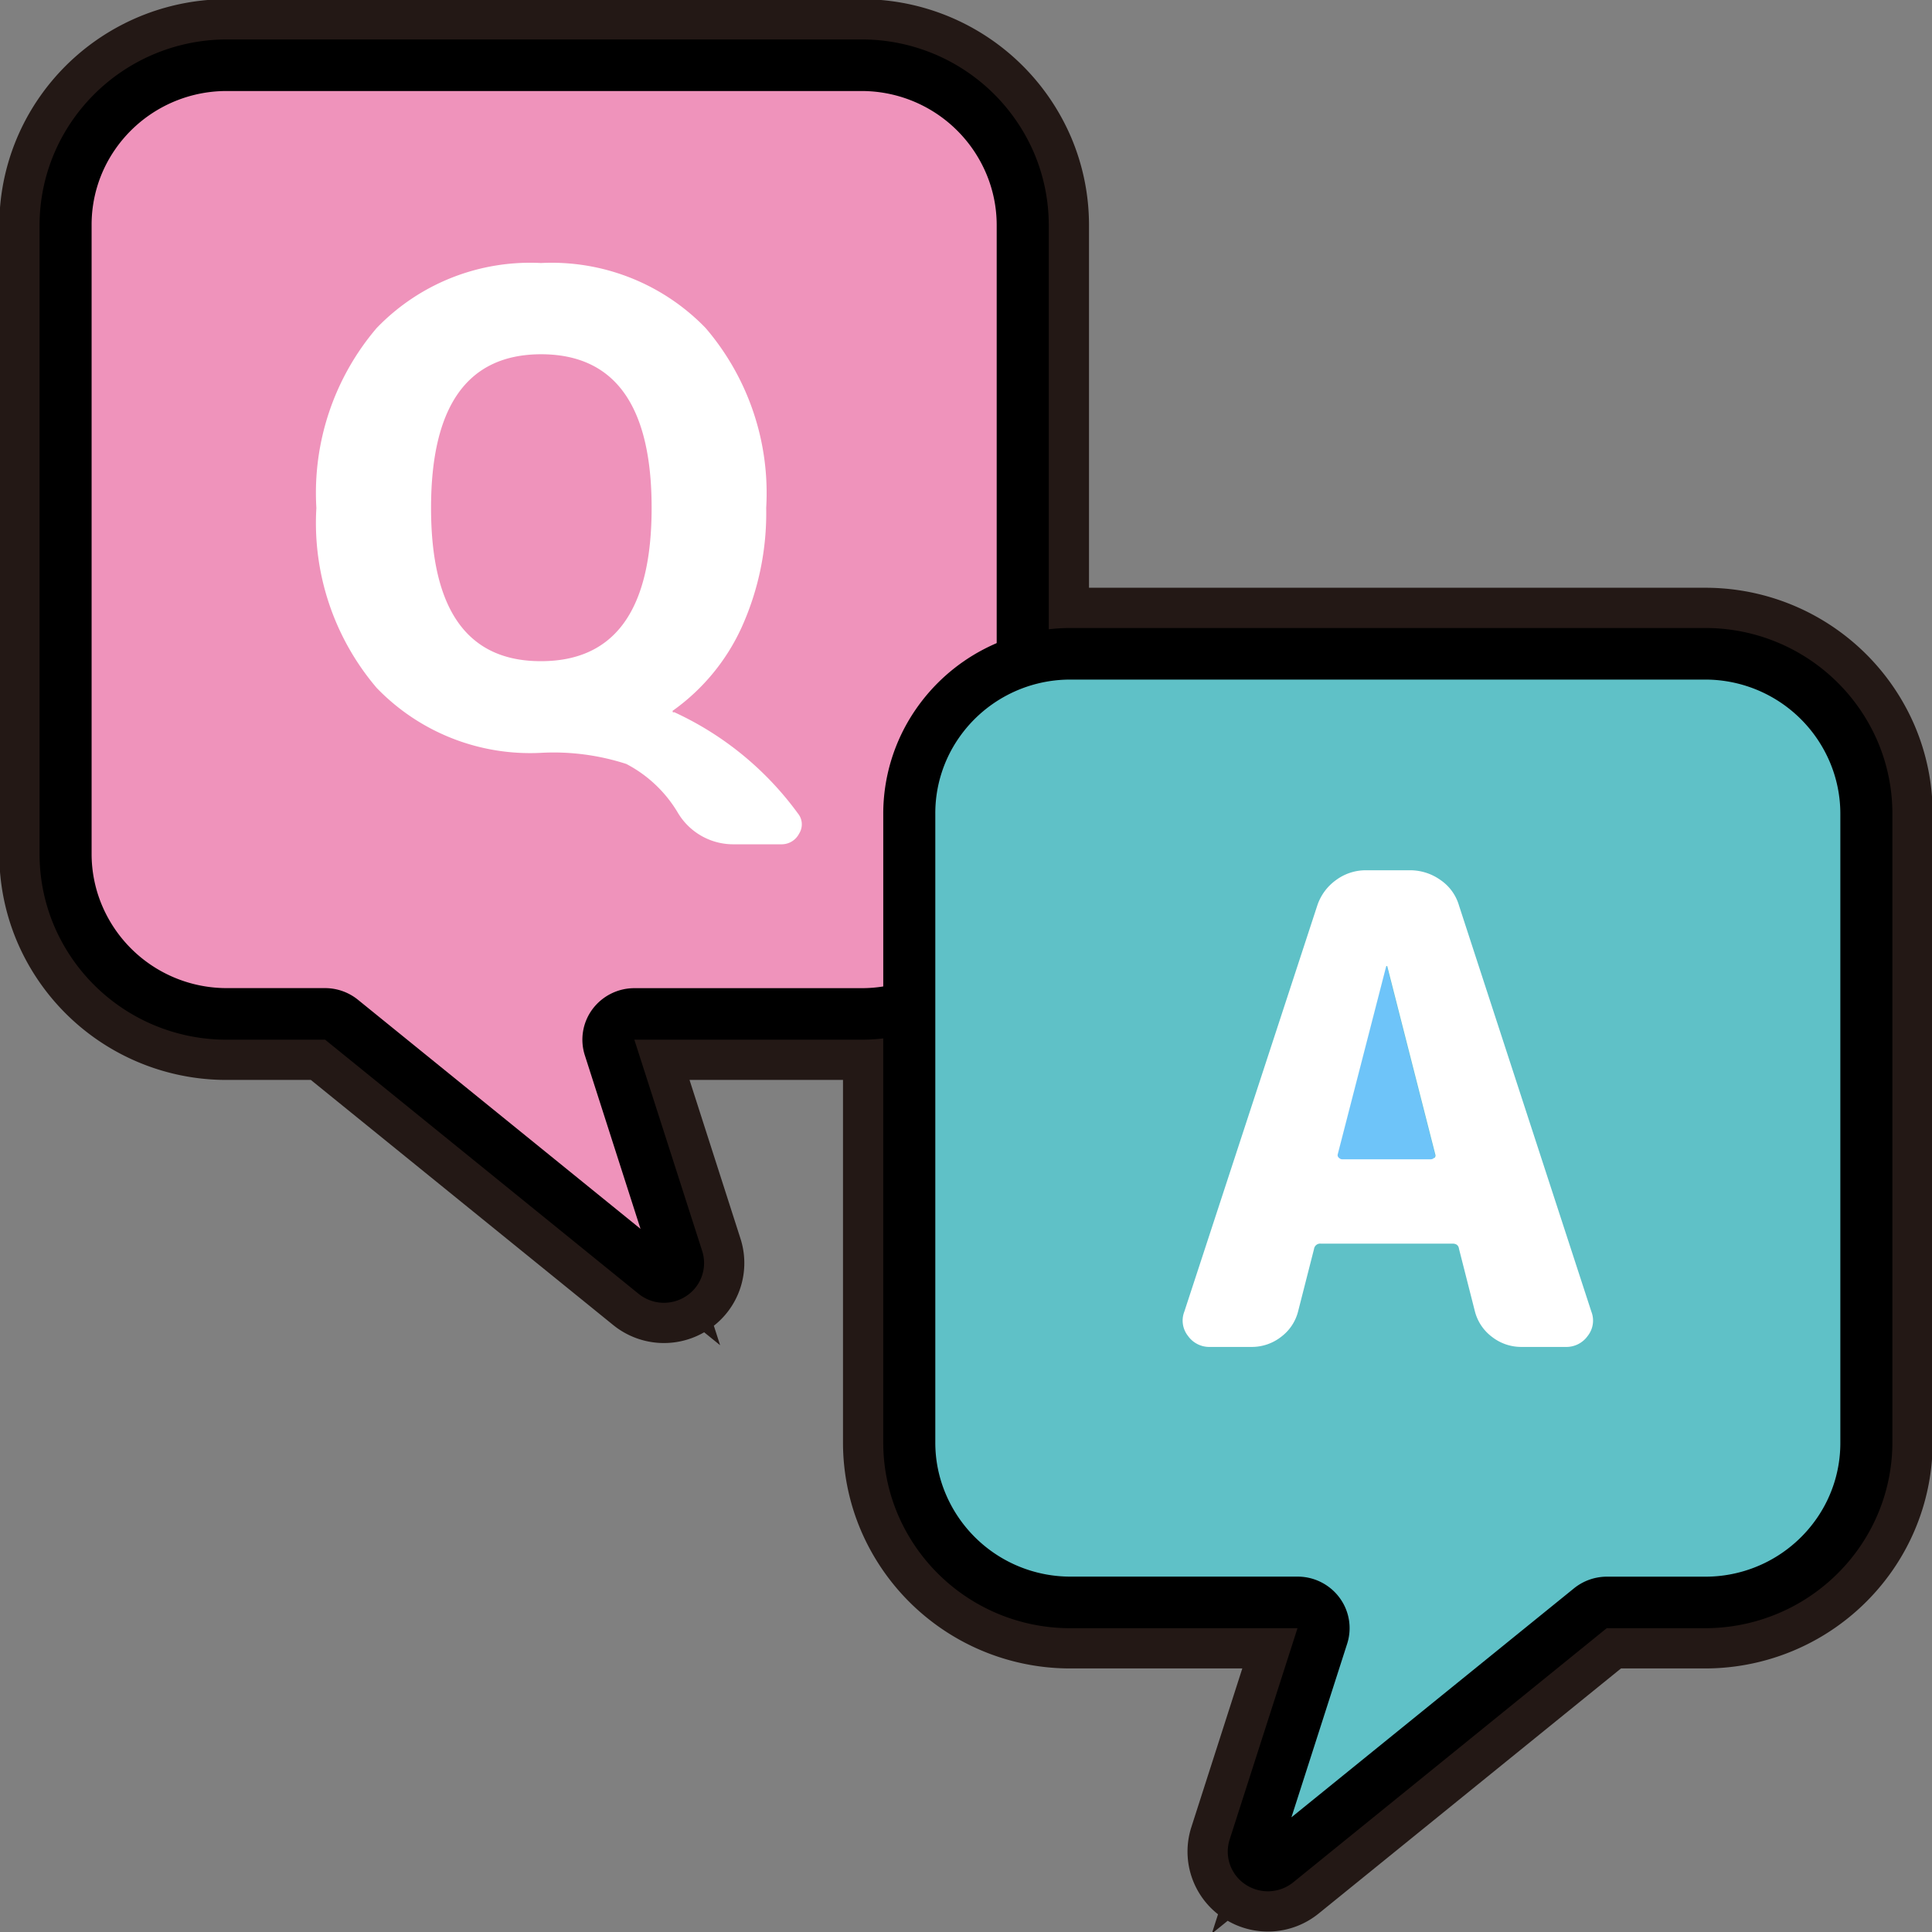 <svg id="グループ_18160" data-name="グループ 18160" xmlns="http://www.w3.org/2000/svg" xmlns:xlink="http://www.w3.org/1999/xlink" width="36" height="36" viewBox="0 0 36 36">
  <rect x="0" y="0" width="36" height="36" fill="#808080" stroke="none"/>
  <defs>
    <clipPath id="clip-path">
      <rect id="長方形_5382" data-name="長方形 5382" width="36" height="36" fill="none"/>
    </clipPath>
  </defs>
  <g id="グループ_17982" data-name="グループ 17982" transform="translate(0 0)" clip-path="url(#clip-path)">
    <path id="パス_19701" data-name="パス 19701" d="M12.387,23.821a.262.262,0,0,1-.166-.06L6.38,19.026a.486.486,0,0,0-.307-.109H4.246A3,3,0,0,1,1.476,17.1a2.928,2.928,0,0,1-.235-1.16V4.221a2.938,2.938,0,0,1,.512-1.666A3,3,0,0,1,4.246,1.241H16.063a3.008,3.008,0,0,1,2.77,1.819,2.953,2.953,0,0,1,.235,1.161V15.938a2.947,2.947,0,0,1-.514,1.666,3,3,0,0,1-2.491,1.313H11.834a.487.487,0,0,0-.39.2.476.476,0,0,0-.07.429l1.263,3.937a.256.256,0,0,1-.1.294A.267.267,0,0,1,12.387,23.821Z" transform="translate(-0.014 -0.025)" fill="none" stroke="#231815" stroke-width="1.5"/>
    <path id="パス_19702" data-name="パス 19702" d="M16.059,1.711a2.522,2.522,0,0,1,2.322,1.527,2.463,2.463,0,0,1,.2.973V15.928a2.459,2.459,0,0,1-.43,1.4,2.523,2.523,0,0,1-2.092,1.1H11.829a.974.974,0,0,0-.782.394.953.953,0,0,0-.14.858l1.037,3.233L6.68,18.645a.975.975,0,0,0-.613-.218H4.239A2.522,2.522,0,0,1,1.916,16.9a2.463,2.463,0,0,1-.2-.973V4.211a2.46,2.46,0,0,1,.43-1.4,2.523,2.523,0,0,1,2.092-1.1H16.059m0-.961H4.24A3.5,3.5,0,0,0,1.346,2.275a3.436,3.436,0,0,0-.6,1.936V15.927a3.43,3.43,0,0,0,.275,1.348,3.489,3.489,0,0,0,3.214,2.113H6.067l5.841,4.735a.751.751,0,0,0,.893.039.735.735,0,0,0,.292-.837l-1.264-3.937h4.229a3.5,3.5,0,0,0,2.893-1.525,3.437,3.437,0,0,0,.6-1.936V4.211a3.43,3.43,0,0,0-.275-1.348A3.493,3.493,0,0,0,16.059.75Z" transform="translate(-0.009 -0.015)" fill="none" stroke="#231815" stroke-width="1.5"/>
    <path id="パス_19703" data-name="パス 19703" d="M12.627,13.372c-.017,0-.025,0-.025-.012s0-.025.012-.025a3.881,3.881,0,0,0,1.276-1.552,5.172,5.172,0,0,0,.455-2.22,4.724,4.724,0,0,0-1.129-3.352A3.991,3.991,0,0,0,10.148,5,3.969,3.969,0,0,0,7.086,6.212,4.735,4.735,0,0,0,5.963,9.564a4.739,4.739,0,0,0,1.123,3.352,3.971,3.971,0,0,0,3.062,1.211,4.386,4.386,0,0,1,1.59.207,2.413,2.413,0,0,1,.963.913,1.2,1.2,0,0,0,1.056.584h.859a.366.366,0,0,0,.343-.2.321.321,0,0,0-.024-.376A5.9,5.9,0,0,0,12.627,13.372Zm-2.479-.949Q8.1,12.423,8.1,9.564T10.148,6.7q2.061,0,2.062,2.86T10.148,12.423Z" transform="translate(-0.068 -0.099)" fill="none" stroke="#231815" stroke-width="1.5"/>
    <path id="パス_19704" data-name="パス 19704" d="M23.824,35.009a.267.267,0,0,1-.147-.046.256.256,0,0,1-.1-.293l1.263-3.938a.476.476,0,0,0-.07-.429.487.487,0,0,0-.39-.2H20.148a3.008,3.008,0,0,1-2.771-1.819,2.953,2.953,0,0,1-.235-1.161V15.409a2.942,2.942,0,0,1,.513-1.666,3,3,0,0,1,2.486-1.313H31.964a3,3,0,0,1,2.77,1.819,2.947,2.947,0,0,1,.236,1.161V27.126a2.956,2.956,0,0,1-.513,1.667,3.007,3.007,0,0,1-2.493,1.312H30.137a.486.486,0,0,0-.307.109L23.99,34.95A.262.262,0,0,1,23.824,35.009Z" transform="translate(-0.196 -0.247)" fill="none" stroke="#231815" stroke-width="1.5"/>
    <path id="パス_19705" data-name="パス 19705" d="M31.961,12.9a2.522,2.522,0,0,1,2.322,1.527,2.463,2.463,0,0,1,.2.973V27.116a2.459,2.459,0,0,1-.43,1.4,2.523,2.523,0,0,1-2.092,1.1H30.132a.975.975,0,0,0-.613.218L24.255,34.1l1.038-3.233a.951.951,0,0,0-.141-.858.971.971,0,0,0-.781-.394h-4.23a2.522,2.522,0,0,1-2.322-1.527,2.446,2.446,0,0,1-.2-.973V15.4a2.46,2.46,0,0,1,.43-1.4,2.523,2.523,0,0,1,2.092-1.1H31.961m0-.961H20.142a3.5,3.5,0,0,0-2.893,1.525,3.429,3.429,0,0,0-.6,1.936V27.115a3.43,3.43,0,0,0,.275,1.348,3.489,3.489,0,0,0,3.214,2.113h4.23l-1.264,3.937a.735.735,0,0,0,.292.837.751.751,0,0,0,.893-.039l5.841-4.735H31.96a3.5,3.5,0,0,0,2.893-1.525,3.436,3.436,0,0,0,.6-1.936V15.4a3.43,3.43,0,0,0-.275-1.348,3.493,3.493,0,0,0-3.214-2.113Z" transform="translate(-0.191 -0.237)" fill="none" stroke="#231815" stroke-width="1.5"/>
    <path id="パス_19706" data-name="パス 19706" d="M26.136,18.384a.01.01,0,0,0-.012-.012c-.009,0-.013,0-.013.012l-.9,3.492a.061.061,0,0,0,.019.067.091.091,0,0,0,.067.03h1.644a.1.1,0,0,0,.068-.03.062.062,0,0,0,.018-.067Z" transform="translate(-0.289 -0.364)" fill="none" stroke="#231815" stroke-width="1.5"/>
    <path id="パス_19707" data-name="パス 19707" d="M27.441,17.2a.867.867,0,0,0-.344-.474.976.976,0,0,0-.577-.182h-.81a.931.931,0,0,0-.559.182.952.952,0,0,0-.35.474l-2.478,7.569a.459.459,0,0,0,.067.45.486.486,0,0,0,.411.207h.773a.886.886,0,0,0,.553-.188.856.856,0,0,0,.318-.481l.295-1.156a.116.116,0,0,1,.124-.1h2.454c.074,0,.115.032.124.1l.294,1.156a.863.863,0,0,0,.319.481.886.886,0,0,0,.553.188h.822a.487.487,0,0,0,.411-.207.459.459,0,0,0,.067-.45Zm-.461,4.7a.093.093,0,0,1-.067.03H25.269a.091.091,0,0,1-.067-.03.061.061,0,0,1-.019-.067l.9-3.492a.012.012,0,1,1,.024,0L27,21.84A.061.061,0,0,1,26.981,21.907Z" transform="translate(-0.255 -0.328)" fill="none" stroke="#231815" stroke-width="1.5"/>
    <path id="パス_19708" data-name="パス 19708" d="M12.387,23.821a.262.262,0,0,1-.166-.06L6.38,19.026a.486.486,0,0,0-.307-.109H4.246A3,3,0,0,1,1.476,17.1a2.928,2.928,0,0,1-.235-1.16V4.221a2.938,2.938,0,0,1,.512-1.666A3,3,0,0,1,4.246,1.241H16.063a3.008,3.008,0,0,1,2.77,1.819,2.953,2.953,0,0,1,.235,1.161V15.938a2.947,2.947,0,0,1-.514,1.666,3,3,0,0,1-2.491,1.313H11.834a.487.487,0,0,0-.39.2.476.476,0,0,0-.07.429l1.263,3.937a.256.256,0,0,1-.1.294.267.267,0,0,1-.147.046" transform="translate(-0.014 -0.025)" fill="#ef93bb"/>
    <path id="パス_19709" data-name="パス 19709" d="M16.059,1.711a2.522,2.522,0,0,1,2.322,1.527,2.463,2.463,0,0,1,.2.973V15.928a2.459,2.459,0,0,1-.43,1.4,2.523,2.523,0,0,1-2.092,1.1H11.829a.974.974,0,0,0-.782.394.953.953,0,0,0-.14.858l1.037,3.233L6.68,18.645a.975.975,0,0,0-.613-.218H4.239A2.522,2.522,0,0,1,1.916,16.9a2.463,2.463,0,0,1-.2-.973V4.211a2.46,2.46,0,0,1,.43-1.4,2.523,2.523,0,0,1,2.092-1.1H16.059Zm0-.961H4.24A3.5,3.5,0,0,0,1.346,2.275a3.436,3.436,0,0,0-.6,1.936V15.927a3.43,3.43,0,0,0,.275,1.348,3.489,3.489,0,0,0,3.214,2.113H6.067l5.841,4.735a.751.751,0,0,0,.893.039.735.735,0,0,0,.292-.837l-1.264-3.937h4.229a3.5,3.5,0,0,0,2.893-1.525,3.437,3.437,0,0,0,.6-1.936V4.211a3.43,3.43,0,0,0-.275-1.348A3.493,3.493,0,0,0,16.059.75" transform="translate(-0.009 -0.015)"/>
    <path id="パス_19710" data-name="パス 19710" d="M12.627,13.372c-.017,0-.025,0-.025-.012s0-.025.012-.025a3.881,3.881,0,0,0,1.276-1.552,5.172,5.172,0,0,0,.455-2.22,4.724,4.724,0,0,0-1.129-3.352A3.991,3.991,0,0,0,10.148,5,3.969,3.969,0,0,0,7.086,6.212,4.735,4.735,0,0,0,5.963,9.564a4.739,4.739,0,0,0,1.123,3.352,3.971,3.971,0,0,0,3.062,1.211,4.386,4.386,0,0,1,1.59.207,2.413,2.413,0,0,1,.963.913,1.2,1.2,0,0,0,1.056.584h.859a.366.366,0,0,0,.343-.2.321.321,0,0,0-.024-.376,5.9,5.9,0,0,0-2.307-1.887m-2.479-.949Q8.1,12.423,8.1,9.564T10.148,6.7q2.061,0,2.062,2.86t-2.062,2.859" transform="translate(-0.068 -0.099)" fill="#fff"/>
    <path id="パス_19711" data-name="パス 19711" d="M23.824,35.009a.267.267,0,0,1-.147-.046.256.256,0,0,1-.1-.293l1.263-3.938a.476.476,0,0,0-.07-.429.487.487,0,0,0-.39-.2H20.148a3.008,3.008,0,0,1-2.771-1.819,2.953,2.953,0,0,1-.235-1.161V15.409a2.942,2.942,0,0,1,.513-1.666,3,3,0,0,1,2.486-1.313H31.964a3,3,0,0,1,2.77,1.819,2.947,2.947,0,0,1,.236,1.161V27.126a2.956,2.956,0,0,1-.513,1.667,3.007,3.007,0,0,1-2.493,1.312H30.137a.486.486,0,0,0-.307.109L23.99,34.95a.262.262,0,0,1-.166.06" transform="translate(-0.196 -0.247)" fill="#5fc1c7"/>
    <path id="パス_19712" data-name="パス 19712" d="M31.961,12.9a2.522,2.522,0,0,1,2.322,1.527,2.463,2.463,0,0,1,.2.973V27.116a2.459,2.459,0,0,1-.43,1.4,2.523,2.523,0,0,1-2.092,1.1H30.132a.975.975,0,0,0-.613.218L24.255,34.1l1.038-3.233a.951.951,0,0,0-.141-.858.971.971,0,0,0-.781-.394h-4.23a2.522,2.522,0,0,1-2.322-1.527,2.446,2.446,0,0,1-.2-.973V15.4a2.46,2.46,0,0,1,.43-1.4,2.523,2.523,0,0,1,2.092-1.1H31.961Zm0-.961H20.142a3.5,3.5,0,0,0-2.893,1.525,3.429,3.429,0,0,0-.6,1.936V27.115a3.43,3.43,0,0,0,.275,1.348,3.489,3.489,0,0,0,3.214,2.113h4.23l-1.264,3.937a.735.735,0,0,0,.292.837.751.751,0,0,0,.893-.039l5.841-4.735H31.96a3.5,3.5,0,0,0,2.893-1.525,3.436,3.436,0,0,0,.6-1.936V15.4a3.43,3.43,0,0,0-.275-1.348,3.493,3.493,0,0,0-3.214-2.113" transform="translate(-0.191 -0.237)"/>
    <path id="パス_19713" data-name="パス 19713" d="M26.136,18.384a.01.01,0,0,0-.012-.012c-.009,0-.013,0-.013.012l-.9,3.492a.061.061,0,0,0,.019.067.091.091,0,0,0,.067.03h1.644a.1.1,0,0,0,.068-.03.062.062,0,0,0,.018-.067Z" transform="translate(-0.289 -0.364)" fill="#6ec4f9"/>
    <path id="パス_19714" data-name="パス 19714" d="M27.441,17.2a.867.867,0,0,0-.344-.474.976.976,0,0,0-.577-.182h-.81a.931.931,0,0,0-.559.182.952.952,0,0,0-.35.474l-2.478,7.569a.459.459,0,0,0,.067.45.486.486,0,0,0,.411.207h.773a.886.886,0,0,0,.553-.188.856.856,0,0,0,.318-.481l.295-1.156a.116.116,0,0,1,.124-.1h2.454c.074,0,.115.032.124.1l.294,1.156a.863.863,0,0,0,.319.481.886.886,0,0,0,.553.188h.822a.487.487,0,0,0,.411-.207.459.459,0,0,0,.067-.45Zm-.461,4.7a.093.093,0,0,1-.067.03H25.269a.091.091,0,0,1-.067-.03.061.061,0,0,1-.019-.067l.9-3.492a.012.012,0,1,1,.024,0L27,21.84a.061.061,0,0,1-.019.067" transform="translate(-0.255 -0.328)" fill="#fff"/>
  </g>
</svg>
